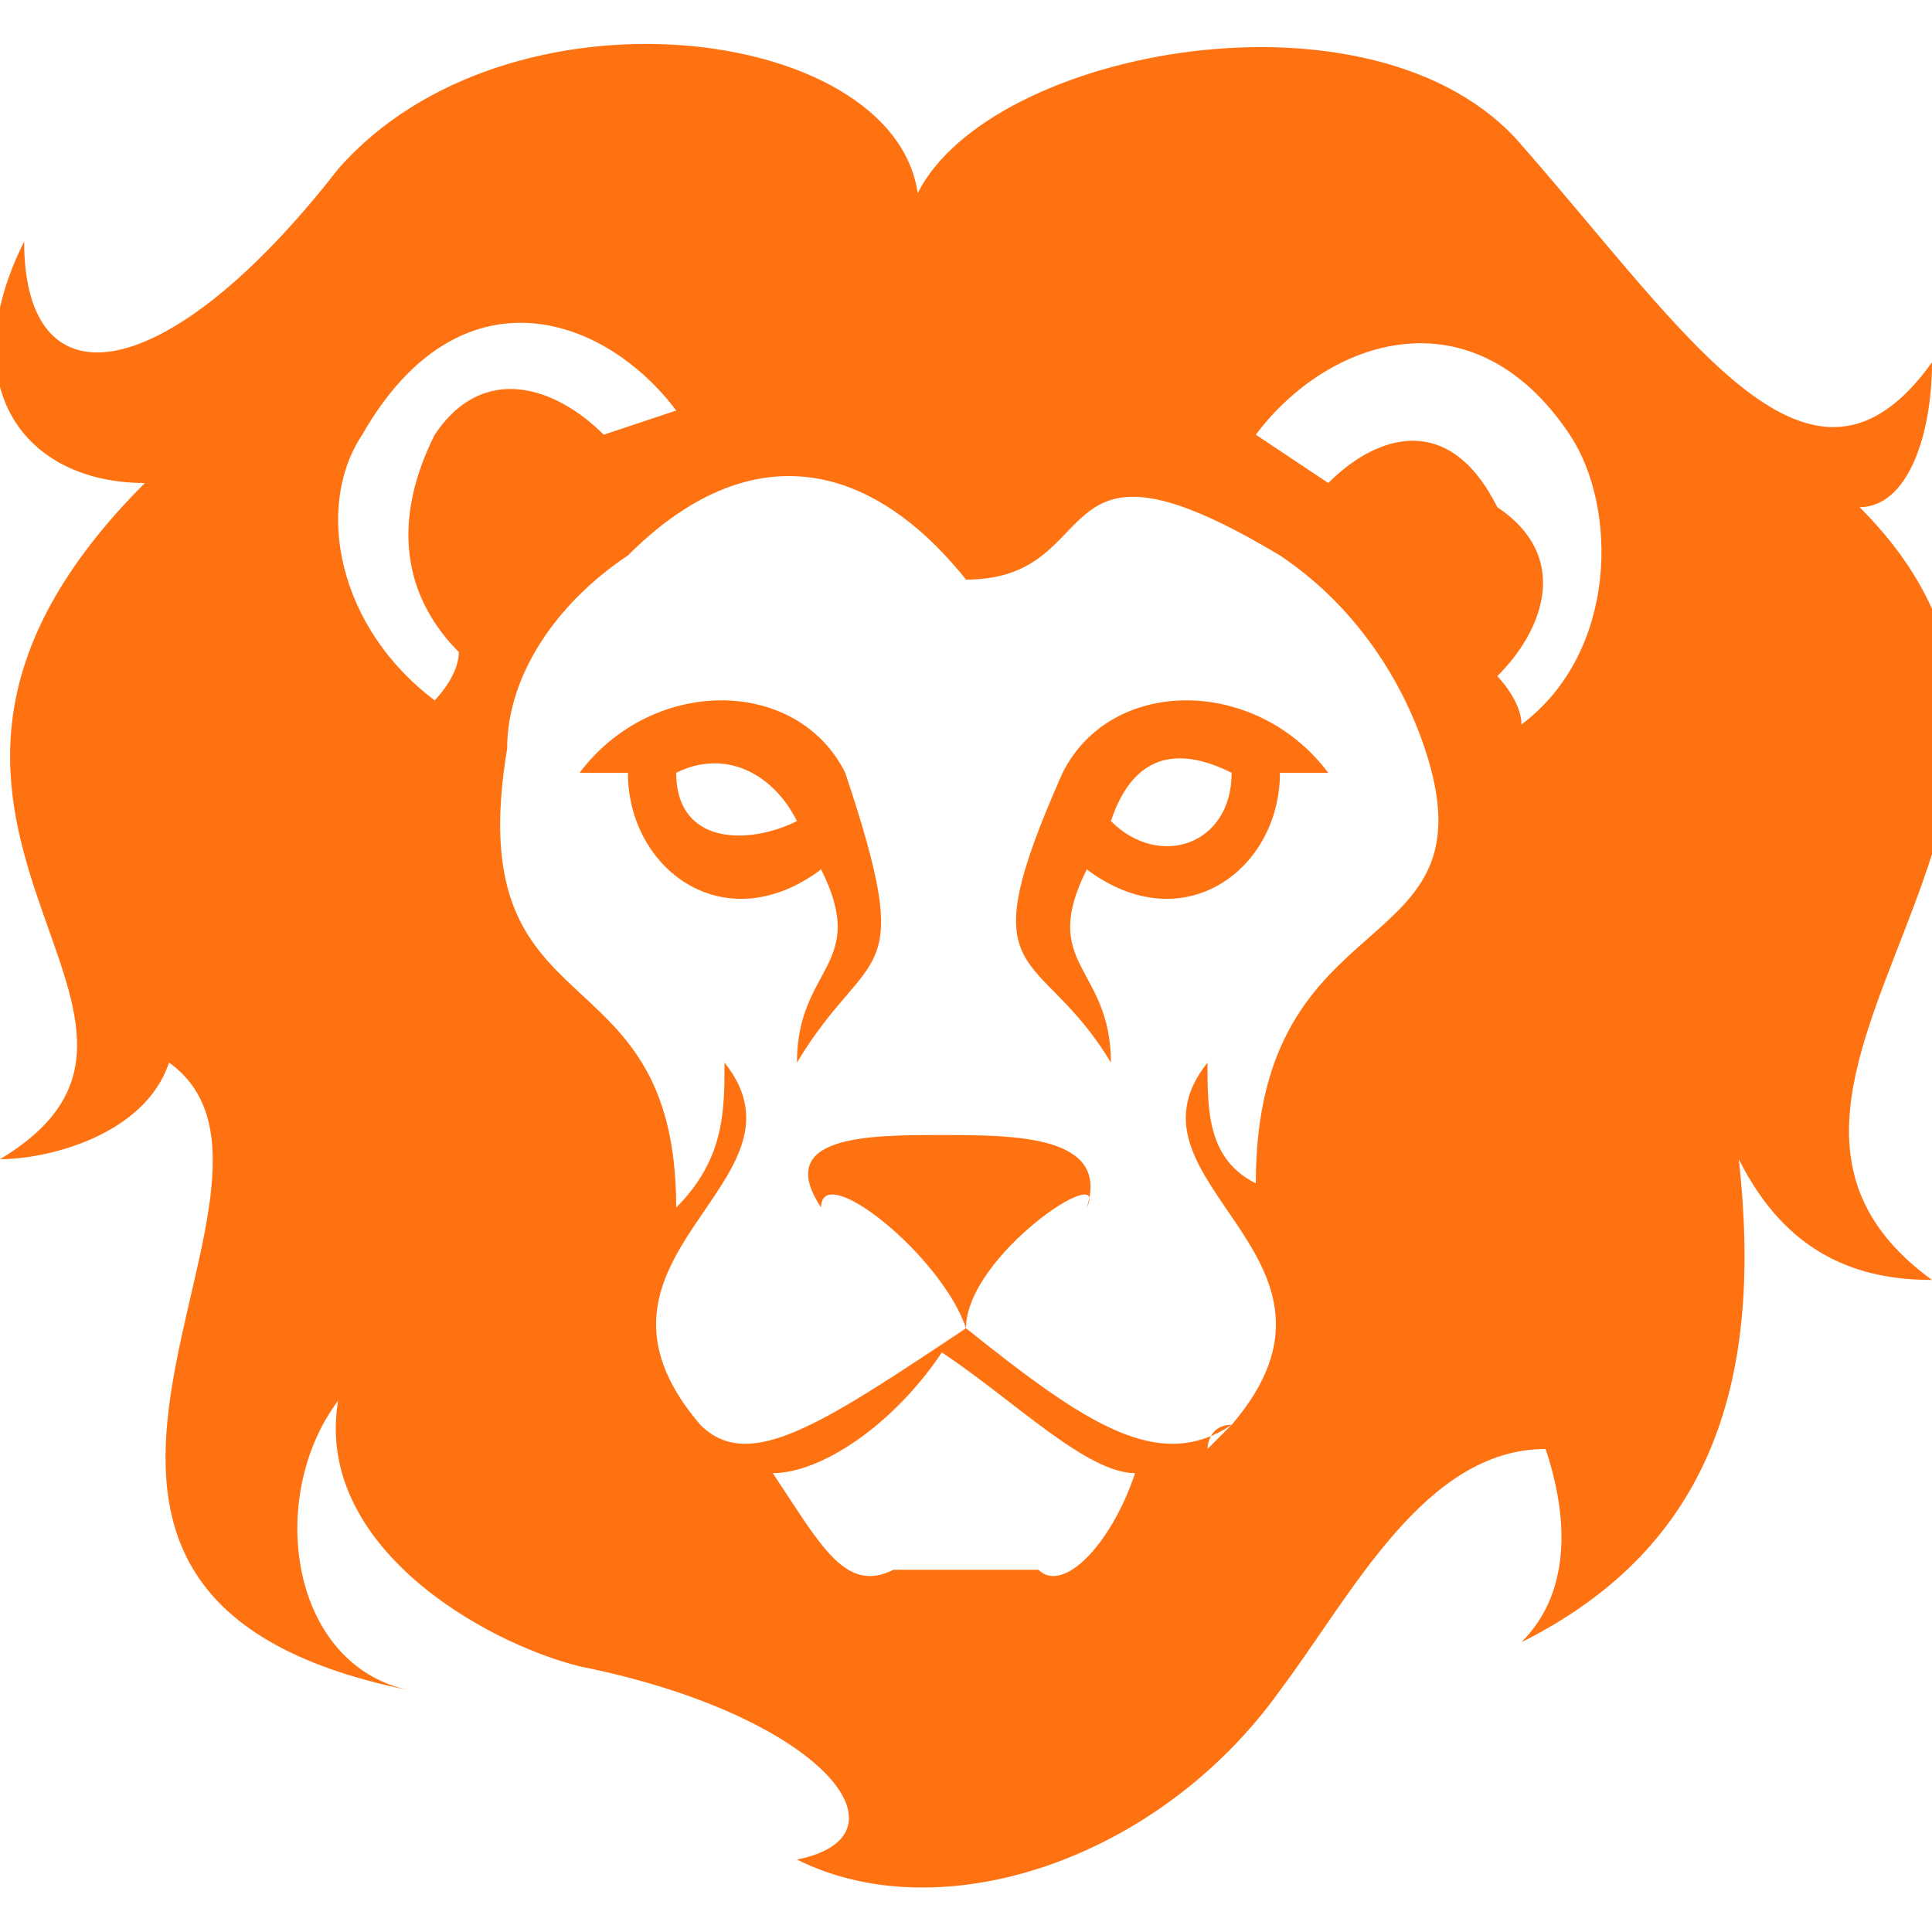 <svg xmlns="http://www.w3.org/2000/svg" width="8" height="8" viewBox="0 0 8 8"><path fill-rule="evenodd" clip-rule="evenodd" fill="#FF7212" d="M3.3 4.4c.3-.5.5-.3.2-1.2-.2-.4-.8-.4-1.1 0h.2c0 .4.4.7.8.4.2.4-.1.4-.1.8zm-.5-1.2c.2-.1.4 0 .5.2-.2.1-.5.1-.5-.2zm1.8 1.2c0-.4-.3-.4-.1-.8.4.3.8 0 .8-.4h.2c-.3-.4-.9-.4-1.1 0-.4.9-.1.7.2 1.2zm.5-1.2c0 .3-.3.4-.5.2.1-.3.3-.3.5-.2zm-2.5-.9c.5-.5 1-.4 1.4.1.6 0 .3-.7 1.3-.1.3.2.5.5.6.8.3.9-.7.6-.7 1.8-.2-.1-.2-.3-.2-.5-.4.5.7.8.1 1.5L5 6s0-.1.1-.1c-.3.2-.6 0-1.1-.4 0-.3.6-.7.5-.5.1-.3-.3-.3-.6-.3s-.7 0-.5.3c0-.2.5.2.6.5-.6.4-.9.6-1.1.4-.6-.7.5-1 .1-1.5 0 .2 0 .4-.2.6 0-1.1-.9-.7-.7-1.9 0-.3.2-.6.5-.8zm2.1 3.8c-.1.3-.3.5-.4.4h-.6c-.2.1-.3-.1-.5-.4.2 0 .5-.2.7-.5.3.2.6.5.8.5zM3.8.8C3.7.1 2.1-.1 1.4.7.7 1.6.1 1.7.1 1c-.3.6 0 1 .5 1C-.8 3.4 1 4.2 0 4.8c.2 0 .6-.1.7-.4.7.5-1 2.2 1 2.6-.5-.1-.6-.8-.3-1.2-.1.6.6 1 1 1.1 1 .2 1.4.7.9.8.6.3 1.5 0 2-.7.3-.4.6-1 1.1-1 .1.3.1.6-.1.8.8-.4 1-1.1.9-2 .2.4.5.5.8.5-1.1-.8.9-2-.3-3.2.2 0 .3-.3.3-.6-.5.7-1-.1-1.7-.9-.6-.7-2.2-.4-2.5.2zm-1 .9l-.3.1c-.2-.2-.5-.3-.7 0-.2.4-.1.7.1.9 0 .1-.1.2-.1.2-.4-.3-.5-.8-.3-1.1.4-.7 1-.5 1.3-.1zm2.4.1c.3-.4.9-.6 1.3 0 .2.3.2.9-.2 1.2 0-.1-.1-.2-.1-.2.2-.2.3-.5 0-.7-.2-.4-.5-.3-.7-.1l-.3-.2z"/></svg>
